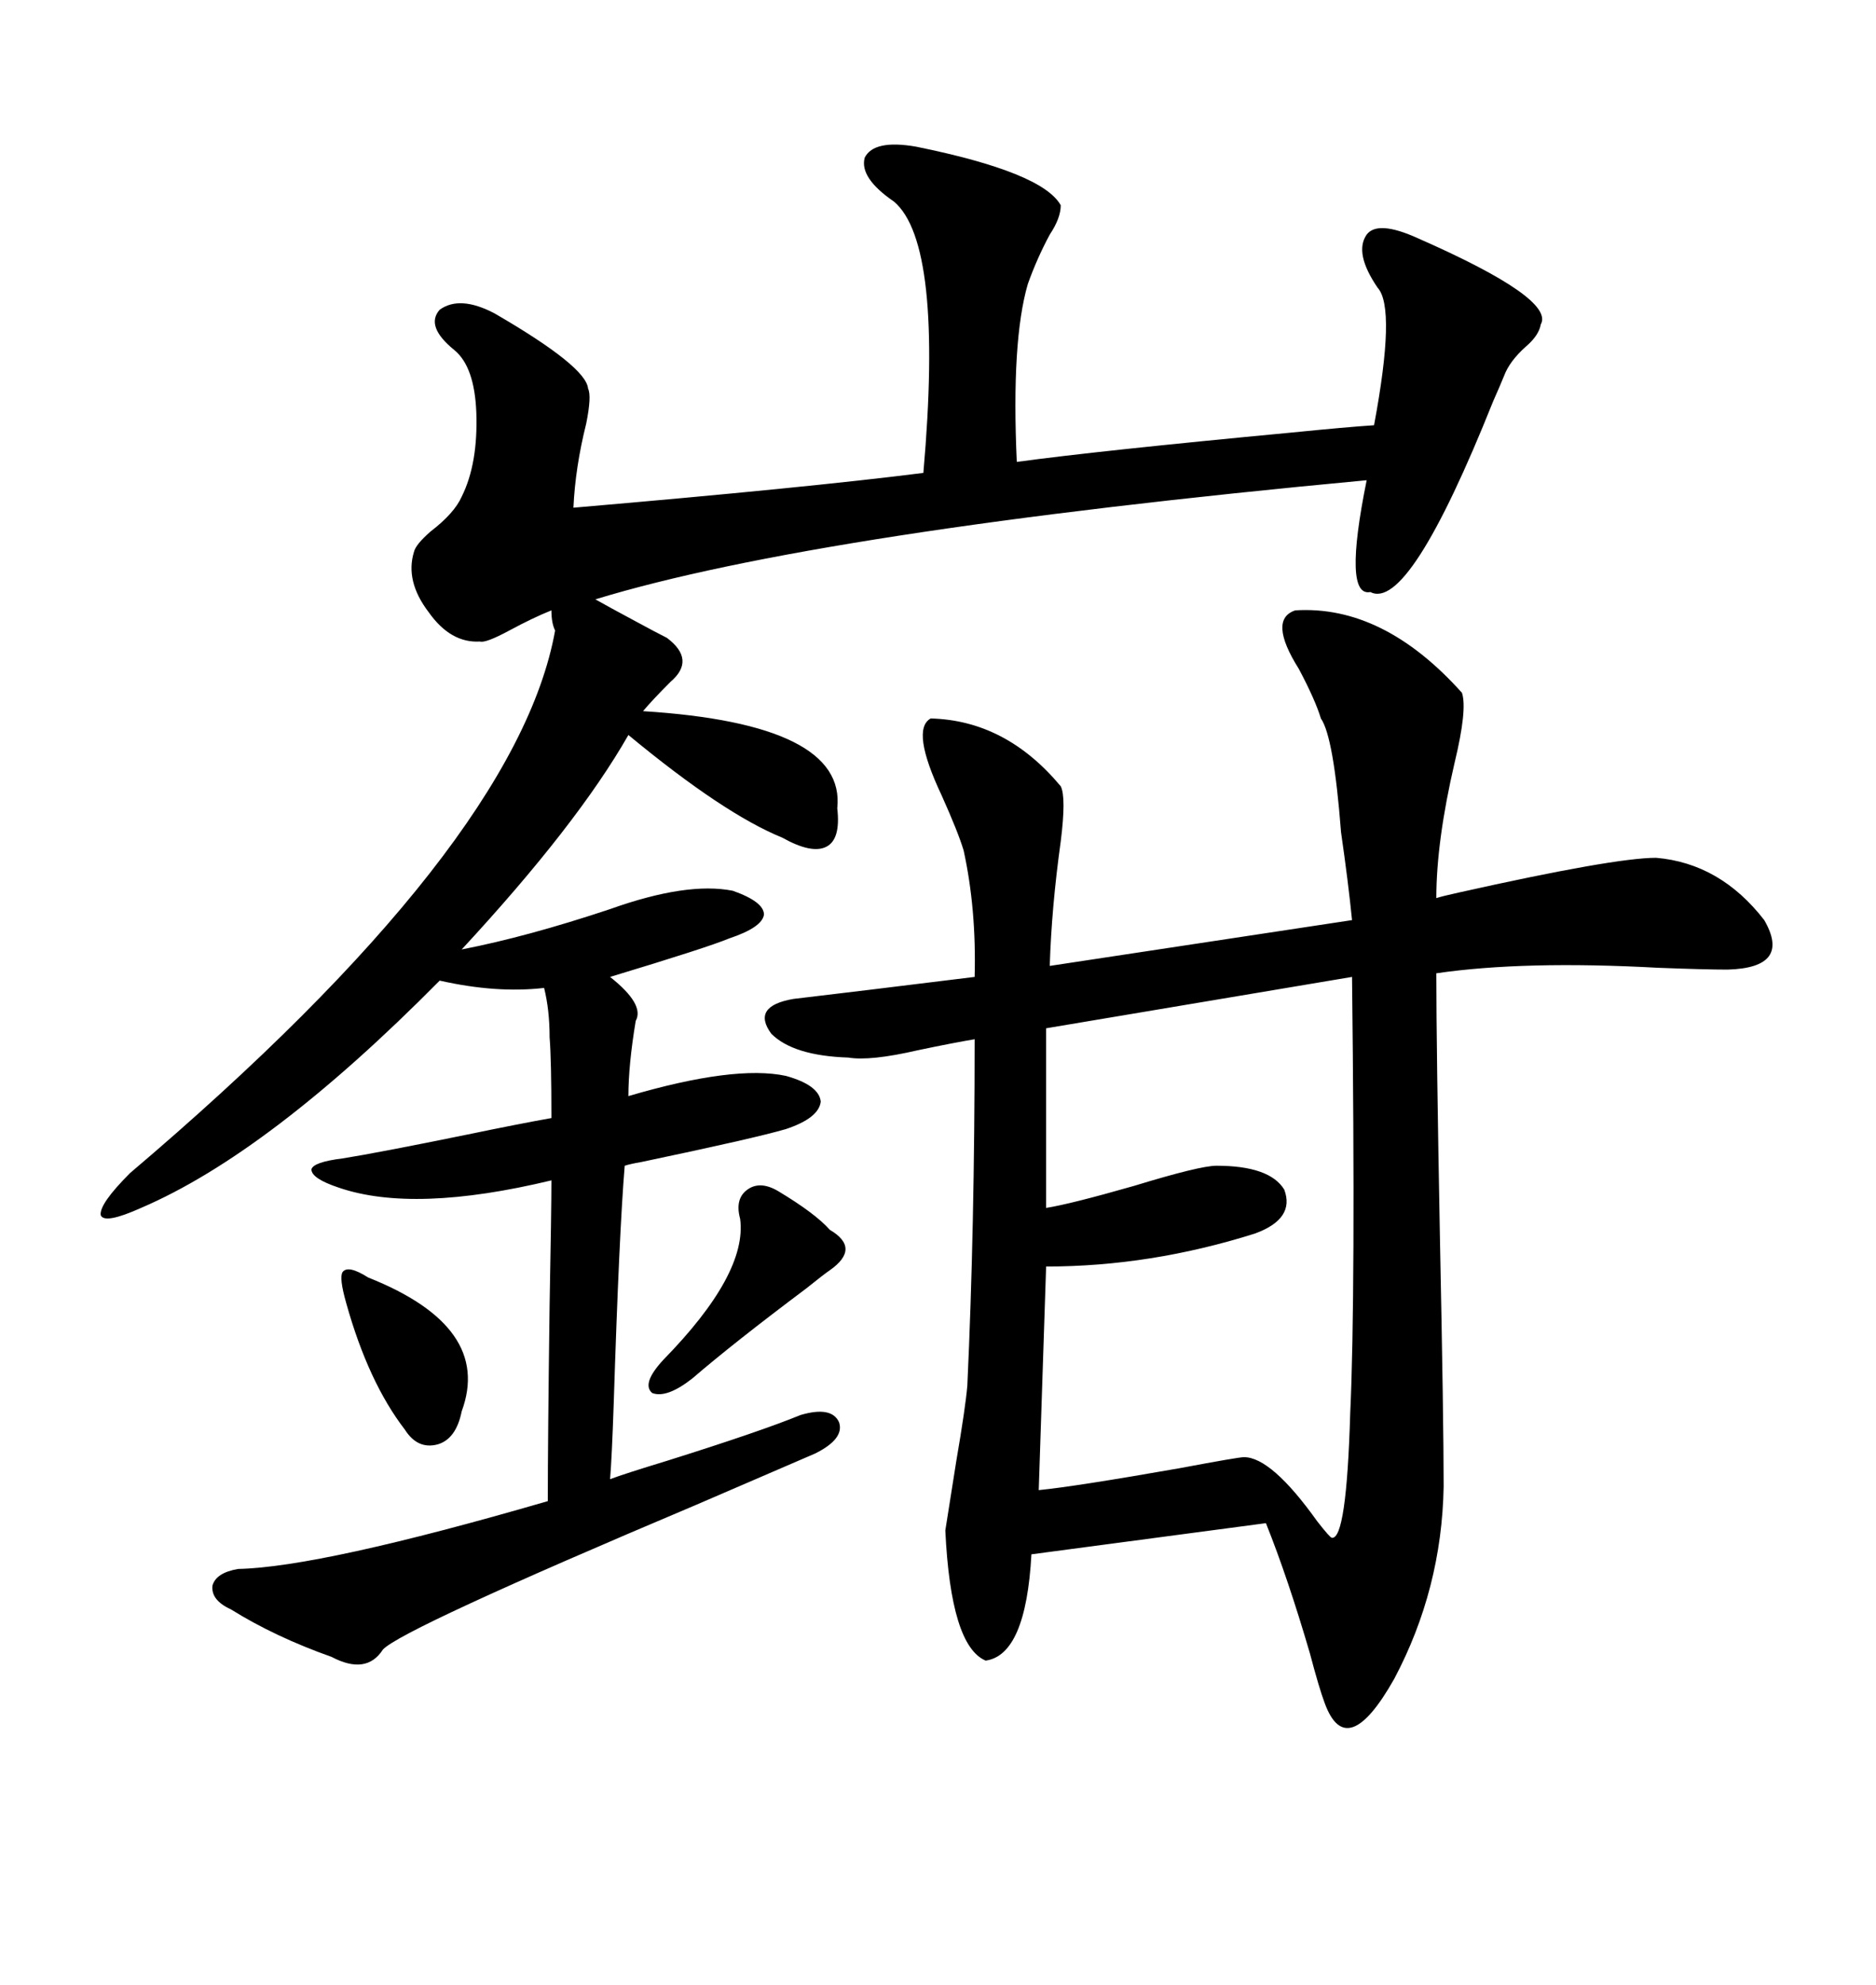 <svg xmlns="http://www.w3.org/2000/svg" xmlns:xlink="http://www.w3.org/1999/xlink" width="300" height="317.285"><path d="M207.13 97.56L207.13 97.56Q221.19 96.68 233.79 110.74L233.79 110.74Q234.67 113.38 232.62 121.88L232.62 121.88Q229.69 134.47 229.69 143.55L229.69 143.55Q230.57 143.26 233.20 142.68L233.20 142.68Q258.11 137.11 264.84 137.11L264.84 137.11Q275.10 137.99 282.13 147.07L282.13 147.07Q286.52 154.69 276.27 154.98L276.27 154.98Q272.75 154.98 265.14 154.69L265.14 154.69Q243.75 153.52 229.69 155.57L229.69 155.57Q229.69 167.29 230.27 198.05L230.27 198.05Q230.86 227.05 230.86 237.60L230.86 237.60Q230.57 254.00 222.95 268.36L222.95 268.36Q215.33 281.84 211.82 272.17L211.82 272.17Q210.94 269.82 209.47 264.26L209.47 264.26Q205.96 252.25 202.44 243.46L202.44 243.46L164.94 248.44Q164.06 264.55 157.62 265.43L157.62 265.43Q152.05 263.09 151.17 244.63L151.17 244.63Q151.76 240.82 152.93 233.50L152.93 233.50Q154.39 225 154.69 221.48L154.69 221.48Q155.86 196.29 155.86 166.11L155.86 166.11Q152.34 166.70 146.78 167.87L146.78 167.87Q139.16 169.63 135.64 169.04L135.64 169.04Q126.86 168.75 123.34 165.23L123.34 165.23Q120.12 160.84 126.86 159.67L126.86 159.67Q136.82 158.50 155.86 156.15L155.86 156.15Q156.15 145.31 154.10 135.94L154.10 135.94Q153.22 133.01 150.59 127.15L150.59 127.15Q145.61 116.60 148.83 114.84L148.83 114.84Q160.84 115.14 169.63 125.68L169.63 125.68Q170.51 127.44 169.63 134.47L169.63 134.47Q168.16 145.02 167.87 154.39L167.87 154.39L216.21 147.07Q215.63 141.21 214.45 133.01L214.45 133.01Q213.28 117.77 211.23 114.84L211.23 114.84Q210.35 111.91 207.71 106.93L207.71 106.93Q202.73 99.02 207.13 97.56ZM146.48 23.44L146.48 23.44Q166.70 27.54 169.63 32.81L169.63 32.81Q169.63 34.86 167.87 37.50L167.87 37.50Q165.82 41.31 164.36 45.41L164.36 45.41Q161.72 54.49 162.60 73.83L162.60 73.83Q175.49 72.07 206.54 69.14L206.54 69.14Q215.33 68.26 219.73 67.97L219.73 67.97Q223.24 49.22 220.31 46.00L220.31 46.00Q216.50 40.43 218.55 37.50L218.55 37.50Q220.31 35.16 226.76 38.09L226.76 38.09Q248.73 47.75 246.39 51.86L246.39 51.86Q246.09 53.61 244.04 55.37L244.04 55.37Q241.41 57.71 240.53 60.06L240.53 60.06Q239.94 61.52 238.77 64.16L238.77 64.16Q225.29 97.85 219.14 94.63L219.14 94.63Q214.75 95.51 218.55 76.76L218.55 76.76Q130.66 84.96 95.21 95.80L95.21 95.80Q97.27 96.97 101.66 99.32L101.66 99.32Q104.88 101.07 106.64 101.95L106.64 101.95Q111.33 105.47 107.23 108.98L107.23 108.98Q104.30 111.91 102.83 113.67L102.83 113.67Q135.35 115.72 133.89 129.20L133.89 129.20Q134.47 134.18 132.13 135.35L132.13 135.35Q129.79 136.52 125.10 133.89L125.10 133.89Q115.72 130.08 100.49 117.48L100.49 117.48Q92.29 131.84 73.83 151.76L73.83 151.76Q84.38 149.71 97.56 145.31L97.56 145.31Q109.86 140.92 117.19 142.38L117.19 142.38Q122.17 144.14 122.17 146.19L122.17 146.19Q121.88 148.24 116.60 150L116.60 150Q113.09 151.46 97.56 156.15L97.56 156.15Q103.13 160.55 101.66 163.18L101.66 163.18Q100.49 170.21 100.49 175.20L100.49 175.20Q117.48 170.21 125.68 171.97L125.68 171.97Q130.96 173.44 131.25 176.07L131.25 176.07Q130.96 178.71 125.68 180.47L125.68 180.47Q120.70 181.93 102.54 185.74L102.54 185.74Q100.78 186.04 99.90 186.33L99.90 186.33Q99.02 196.88 98.14 224.41L98.14 224.41Q97.85 232.91 97.56 236.43L97.56 236.43Q99.90 235.55 106.64 233.50L106.64 233.50Q121.58 228.81 128.03 226.17L128.03 226.17Q133.01 224.71 134.18 227.34L134.18 227.34Q135.06 229.98 130.37 232.32L130.37 232.32Q124.22 234.96 111.33 240.53L111.33 240.53Q64.16 260.45 61.23 263.67L61.23 263.67Q58.59 267.77 53.03 264.84L53.03 264.84Q43.95 261.62 36.91 257.23L36.91 257.23Q33.69 255.76 33.98 253.42L33.98 253.42Q34.57 251.37 38.09 250.78L38.09 250.78Q51.27 250.49 87.60 239.94L87.60 239.94Q87.60 230.27 87.89 208.59L87.89 208.59Q88.18 193.36 88.18 188.67L88.18 188.67Q66.21 193.95 54.20 189.84L54.20 189.84Q49.80 188.38 49.80 186.91L49.80 186.91Q50.10 185.74 54.79 185.16L54.79 185.16Q60.35 184.28 74.71 181.35L74.71 181.35Q83.20 179.59 88.18 178.71L88.18 178.71Q88.18 169.34 87.89 165.82L87.89 165.82Q87.89 161.43 87.01 157.91L87.01 157.91Q79.39 158.79 70.31 156.74L70.31 156.74Q43.07 184.28 22.56 193.07L22.56 193.07Q16.70 195.70 16.11 194.24L16.11 194.24Q15.82 192.48 20.80 187.50L20.80 187.50Q82.62 135.06 88.77 100.78L88.77 100.78Q88.18 99.61 88.18 97.56L88.18 97.56Q85.25 98.73 81.45 100.78L81.45 100.78Q77.64 102.83 76.76 102.54L76.76 102.54Q72.07 102.83 68.55 97.85L68.55 97.85Q64.75 92.87 66.21 88.18L66.21 88.18Q66.50 87.01 68.85 84.96L68.85 84.96Q72.66 82.03 73.83 79.39L73.83 79.39Q76.46 74.12 76.17 65.92L76.17 65.92Q75.88 58.59 72.66 55.96L72.66 55.96Q67.97 52.15 70.31 49.51L70.31 49.51Q73.54 47.17 79.10 50.10L79.10 50.10Q93.75 58.59 94.04 62.11L94.04 62.11Q94.63 63.28 93.75 67.68L93.75 67.68Q91.99 74.71 91.70 81.15L91.70 81.15Q129.20 77.93 147.66 75.59L147.66 75.59Q150.88 38.96 142.97 32.23L142.97 32.23Q137.40 28.42 138.28 25.20L138.28 25.20Q139.75 22.27 146.48 23.44ZM216.21 156.15L167.29 164.36L167.29 193.07Q171.09 192.48 181.35 189.55L181.35 189.55Q191.89 186.33 194.53 186.33L194.53 186.33Q203.03 186.33 205.37 190.14L205.37 190.14Q207.13 194.82 200.68 197.17L200.68 197.17Q183.98 202.44 167.29 202.44L167.29 202.44L166.11 238.18Q171.97 237.60 188.67 234.67L188.67 234.67Q198.05 232.91 198.93 232.91L198.93 232.91Q203.32 232.91 210.64 243.16L210.64 243.16Q212.70 245.80 212.99 245.80L212.99 245.80Q215.33 246.09 215.92 225.88L215.92 225.88Q216.80 207.13 216.21 156.15L216.21 156.15ZM124.51 190.43L124.51 190.43Q130.37 193.95 132.71 196.58L132.71 196.58Q137.70 199.51 132.71 203.03L132.71 203.03Q131.84 203.61 128.91 205.96L128.91 205.96Q117.19 214.75 110.74 220.31L110.74 220.31Q106.64 223.54 104.30 222.66L104.30 222.66Q102.54 221.19 106.05 217.38L106.05 217.38Q119.53 203.61 118.36 194.82L118.36 194.82Q117.48 191.60 119.53 190.14L119.53 190.14Q121.58 188.67 124.51 190.43ZM58.89 204.20L58.89 204.20Q78.81 212.11 73.83 225.59L73.83 225.59Q72.95 229.98 70.02 230.86L70.02 230.86Q66.80 231.74 64.75 228.52L64.75 228.52Q58.89 220.90 55.37 208.30L55.37 208.30Q54.20 204.20 54.79 203.32L54.79 203.32Q55.66 202.15 58.89 204.20Z"/></svg>